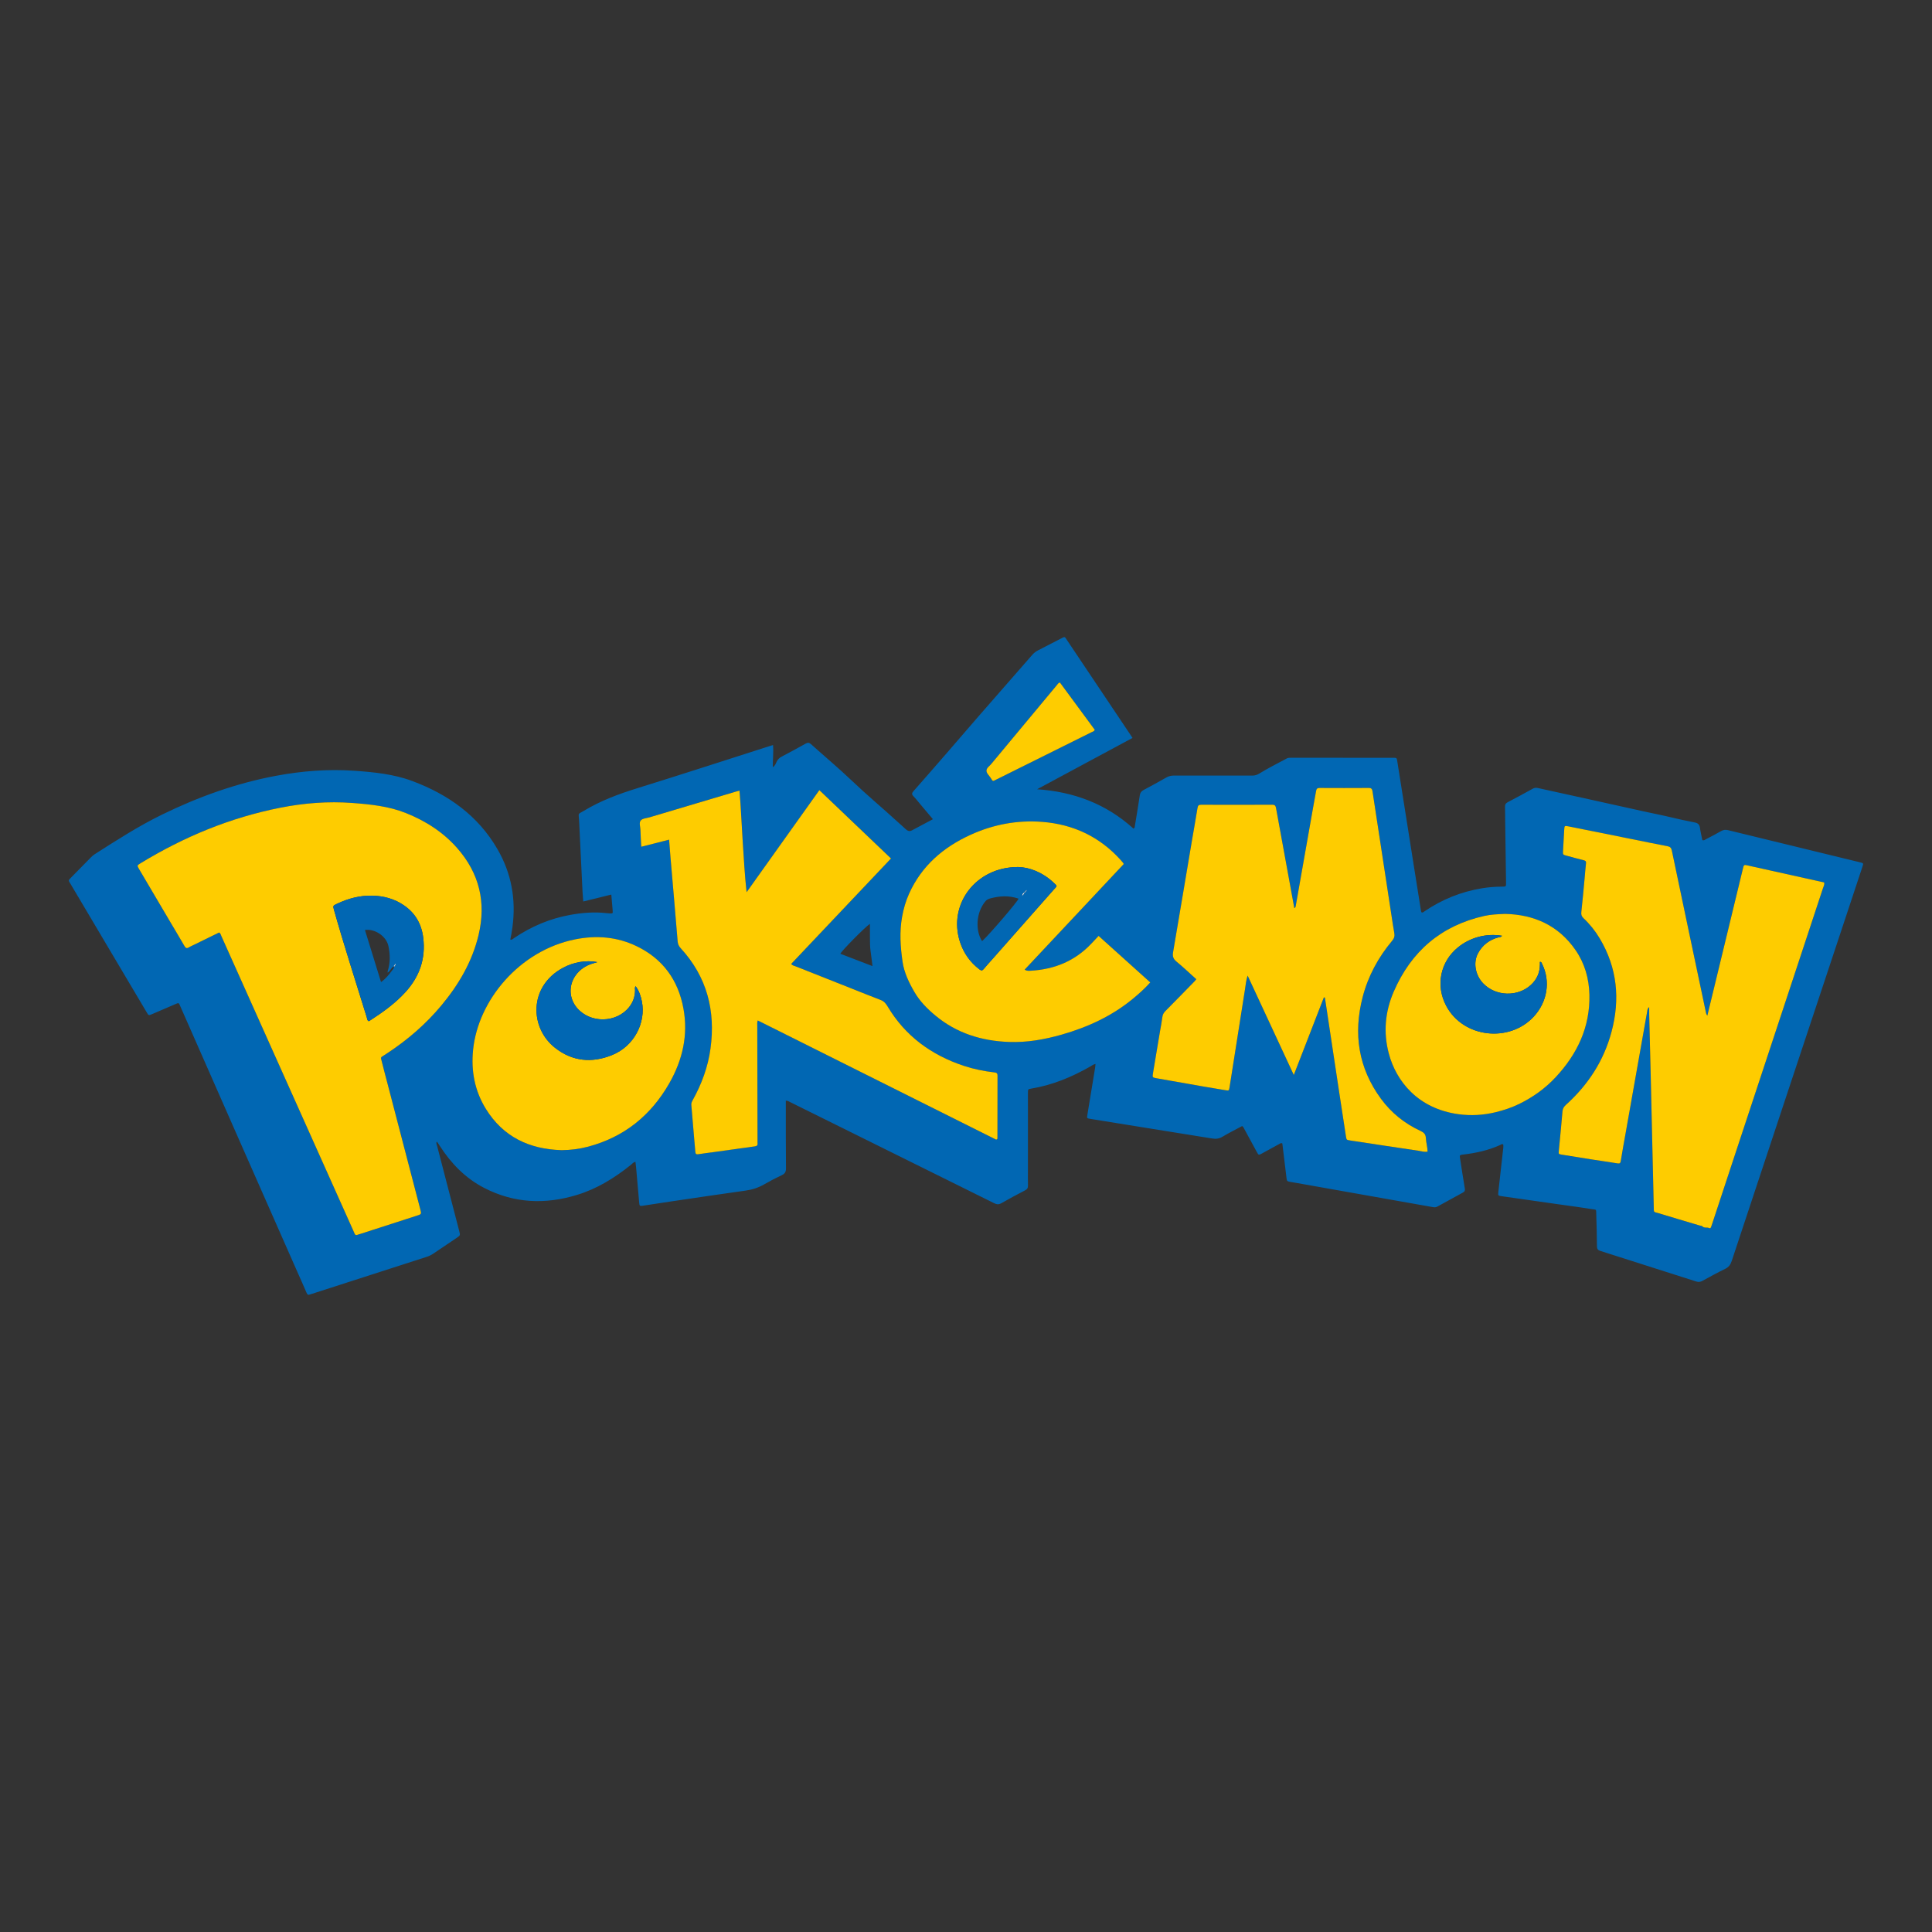 <?xml version="1.0" encoding="utf-8"?>
<!-- Generator: Adobe Illustrator 17.0.0, SVG Export Plug-In . SVG Version: 6.00 Build 0)  -->
<!DOCTYPE svg PUBLIC "-//W3C//DTD SVG 1.1//EN" "http://www.w3.org/Graphics/SVG/1.1/DTD/svg11.dtd">
<svg version="1.1" id="Layer_1" xmlns="http://www.w3.org/2000/svg" xmlns:xlink="http://www.w3.org/1999/xlink" x="0px" y="0px"
	 width="200px" height="200px" viewBox="0 0 200 200" enable-background="new 0 0 200 200" xml:space="preserve">
<rect x="0" y="0" width="200" height="200" fill="#333333" stroke="none"/>
<g>
	<path fill="#0167B3" d="M113.408,110.139c-0.243,0.051-0.381,0.171-0.534,0.259c-1.926,1.103-3.95,1.94-6.153,2.3
		c-0.306,0.05-0.309,0.057-0.309,0.478c-0.001,2.613-0.001,5.226-0.001,7.838c0,0.572-0.011,1.143,0.005,1.714
		c0.007,0.247-0.082,0.382-0.298,0.495c-0.824,0.431-1.647,0.865-2.453,1.329c-0.281,0.162-0.49,0.132-0.762-0.003
		c-4.967-2.469-9.938-4.928-14.908-7.39c-2.046-1.014-4.093-2.028-6.139-3.041c-0.142-0.07-0.277-0.165-0.508-0.185
		c0,0.196,0,0.368,0,0.54c0.003,2.156-0.003,4.311,0.017,6.467c0.003,0.359-0.101,0.556-0.43,0.71
		c-0.62,0.29-1.228,0.61-1.821,0.951c-0.603,0.347-1.234,0.554-1.927,0.649c-2.553,0.353-5.102,0.737-7.651,1.112
		c-0.984,0.145-1.967,0.299-2.951,0.448c-0.364,0.055-0.385,0.042-0.418-0.331c-0.11-1.235-0.216-2.471-0.325-3.707
		c-0.014-0.161-0.039-0.321-0.061-0.504c-0.214,0.041-0.321,0.194-0.452,0.3c-1.691,1.363-3.511,2.493-5.606,3.131
		c-3.293,1.003-6.503,0.871-9.598-0.726c-1.954-1.008-3.425-2.532-4.604-4.361c-0.079-0.123-0.158-0.247-0.242-0.368
		c-0.016-0.023-0.052-0.031-0.084-0.049c-0.057,0.167,0.024,0.314,0.064,0.466c0.759,2.92,1.517,5.84,2.276,8.759
		c0.121,0.466,0.122,0.468-0.277,0.736c-0.798,0.538-1.6,1.073-2.396,1.615c-0.204,0.139-0.417,0.249-0.653,0.325
		c-3.973,1.279-7.945,2.562-11.918,3.843c-0.062,0.02-0.128,0.03-0.187,0.058c-0.195,0.093-0.288,0.019-0.369-0.17
		c-0.313-0.735-0.643-1.463-0.966-2.194c-2.08-4.715-4.162-9.43-6.24-14.146c-1.939-4.401-3.874-8.803-5.813-13.204
		c-0.237-0.539-0.157-0.507-0.689-0.282c-0.751,0.317-1.501,0.64-2.248,0.966c-0.409,0.178-0.395,0.161-0.605-0.193
		c-1.122-1.896-2.249-3.789-3.373-5.684c-1.489-2.511-2.978-5.022-4.466-7.534c-0.272-0.458-0.309-0.371,0.08-0.769
		c0.663-0.677,1.325-1.353,1.992-2.026c0.114-0.115,0.235-0.229,0.371-0.315c2.283-1.459,4.558-2.928,7-4.12
		c3.772-1.842,7.686-3.25,11.821-4.02c2.677-0.499,5.376-0.706,8.091-0.517c2.034,0.142,4.08,0.345,6.005,1.067
		c3.708,1.391,6.805,3.574,8.824,7.085c1.436,2.498,1.91,5.177,1.532,8.022c-0.058,0.435-0.136,0.866-0.222,1.304
		c0.197,0.044,0.29-0.093,0.4-0.167c1.769-1.192,3.692-2.01,5.794-2.39c1.242-0.224,2.491-0.329,3.752-0.183
		c0.113,0.013,0.228,0.02,0.342,0.025c0.323,0.015,0.331,0.013,0.307-0.305c-0.04-0.536-0.091-1.071-0.14-1.641
		c-0.972,0.24-1.915,0.472-2.905,0.716c-0.027-0.354-0.057-0.659-0.072-0.965c-0.117-2.381-0.23-4.762-0.345-7.143
		c-0.005-0.114-0.009-0.229-0.018-0.342c-0.064-0.769-0.107-0.569,0.493-0.933c1.743-1.056,3.627-1.751,5.567-2.353
		c4.517-1.4,9.013-2.866,13.518-4.305c0.153-0.049,0.308-0.095,0.502-0.155c0.067,0.77-0.031,1.507-0.024,2.29
		c0.254-0.143,0.304-0.38,0.402-0.571c0.116-0.227,0.27-0.389,0.499-0.509c0.837-0.441,1.67-0.89,2.495-1.354
		c0.219-0.123,0.364-0.121,0.556,0.052c1.41,1.265,2.866,2.481,4.236,3.787c1.543,1.471,3.18,2.833,4.75,4.271
		c0.274,0.251,0.558,0.493,0.828,0.749c0.186,0.176,0.391,0.247,0.62,0.128c0.72-0.375,1.434-0.762,2.19-1.165
		c-0.459-0.544-0.888-1.054-1.318-1.564c-0.232-0.274-0.451-0.561-0.701-0.818c-0.189-0.195-0.168-0.322,0.007-0.52
		c1.147-1.296,2.282-2.603,3.417-3.91c1.112-1.282,2.213-2.573,3.328-3.852c1.845-2.117,3.7-4.226,5.545-6.342
		c0.176-0.201,0.373-0.356,0.611-0.477c0.771-0.391,1.536-0.794,2.306-1.187c0.51-0.26,0.417-0.271,0.714,0.173
		c1.9,2.833,3.799,5.668,5.698,8.502c0.345,0.514,0.688,1.029,1.057,1.581c-3.311,1.781-6.595,3.548-9.879,5.314
		c3.798,0.257,7.16,1.513,9.975,4.073c0.139-0.057,0.13-0.164,0.145-0.255c0.174-1.062,0.351-2.124,0.512-3.189
		c0.041-0.267,0.157-0.429,0.4-0.557c0.794-0.417,1.58-0.852,2.36-1.296c0.252-0.144,0.506-0.195,0.792-0.194
		c2.694,0.006,5.389,0.004,8.083,0.003c0.271,0,0.491-0.059,0.752-0.22c0.914-0.566,1.883-1.042,2.83-1.555
		c0.138-0.075,0.282-0.07,0.429-0.07c3.527,0,7.055,0,10.582,0.002c0.369,0,0.371,0.007,0.427,0.362
		c0.592,3.738,1.183,7.476,1.775,11.214c0.227,1.434,0.456,2.867,0.685,4.301c0.007,0.045,0.032,0.087,0.046,0.123
		c0.145,0.059,0.223-0.046,0.311-0.105c1.808-1.23,3.789-2.03,5.947-2.387c0.694-0.115,1.393-0.168,2.096-0.169
		c0.398-0.001,0.405-0.009,0.4-0.401c-0.028-2.172-0.061-4.343-0.091-6.515c-0.006-0.441,0-0.882-0.017-1.322
		c-0.009-0.235,0.05-0.384,0.279-0.503c0.869-0.45,1.727-0.922,2.585-1.393c0.182-0.1,0.347-0.119,0.556-0.072
		c3.63,0.805,7.264,1.589,10.892,2.405c0.881,0.198,1.768,0.362,2.646,0.572c0.888,0.212,1.78,0.412,2.677,0.583
		c0.341,0.065,0.497,0.216,0.545,0.554c0.061,0.433,0.165,0.859,0.248,1.273c0.178,0.069,0.279-0.041,0.388-0.098
		c0.521-0.271,1.045-0.539,1.552-0.834c0.246-0.143,0.476-0.157,0.742-0.092c3.802,0.93,7.605,1.854,11.407,2.78
		c0.745,0.181,1.49,0.359,2.234,0.543c0.364,0.09,0.37,0.097,0.25,0.458c-0.711,2.152-1.425,4.304-2.139,6.455
		c-3.801,11.453-7.604,22.906-11.394,34.362c-0.128,0.386-0.314,0.635-0.683,0.814c-0.792,0.384-1.564,0.811-2.337,1.233
		c-0.213,0.116-0.401,0.152-0.643,0.075c-3.306-1.062-6.616-2.117-9.926-3.165c-0.255-0.081-0.358-0.196-0.36-0.48
		c-0.006-1.094-0.04-2.187-0.071-3.281c-0.018-0.63,0.045-0.483-0.533-0.578c-1.175-0.193-2.356-0.345-3.535-0.513
		c-1.906-0.271-3.812-0.541-5.717-0.814c-0.386-0.055-0.394-0.061-0.351-0.455c0.153-1.395,0.313-2.789,0.468-4.183
		c0.027-0.241,0.07-0.482,0.037-0.716c-0.142-0.095-0.228,0.012-0.325,0.056c-1.217,0.552-2.503,0.83-3.822,0.985
		c-0.383,0.045-0.378,0.054-0.315,0.452c0.161,1.015,0.309,2.032,0.483,3.045c0.037,0.214-0.002,0.333-0.191,0.435
		c-0.89,0.481-1.776,0.969-2.66,1.46c-0.155,0.086-0.3,0.077-0.468,0.047c-1.99-0.357-3.983-0.705-5.974-1.058
		c-2.666-0.472-5.331-0.946-7.997-1.418c-0.241-0.043-0.483-0.079-0.724-0.123c-0.409-0.075-0.404-0.077-0.452-0.488
		c-0.139-1.166-0.282-2.332-0.423-3.493c-0.128-0.093-0.221-0.004-0.317,0.049c-0.587,0.32-1.173,0.643-1.76,0.964
		c-0.377,0.206-0.38,0.205-0.577-0.157c-0.437-0.802-0.873-1.605-1.308-2.409c-0.047-0.086-0.084-0.177-0.199-0.256
		c-0.675,0.363-1.376,0.712-2.045,1.112c-0.351,0.21-0.687,0.237-1.07,0.174c-2.028-0.331-4.058-0.652-6.086-0.978
		c-2.174-0.35-4.347-0.701-6.521-1.052c-0.355-0.057-0.357-0.058-0.297-0.426c0.261-1.593,0.525-3.186,0.785-4.78
		C113.378,110.484,113.386,110.338,113.408,110.139z M22.69,96.529c0.15,0.111,0.178,0.263,0.236,0.394
		c4.541,10.135,9.079,20.271,13.618,30.407c0.053,0.119,0.108,0.238,0.158,0.358c0.058,0.141,0.139,0.213,0.3,0.142
		c0.089-0.039,0.187-0.058,0.28-0.088c1.955-0.631,3.91-1.261,5.864-1.893c0.493-0.159,0.494-0.161,0.364-0.66
		c-1.127-4.322-2.254-8.644-3.381-12.966c-0.202-0.773-0.414-1.544-0.602-2.32c-0.118-0.487-0.175-0.401,0.282-0.691
		c0.096-0.061,0.192-0.123,0.288-0.186c2.112-1.392,4.01-3.028,5.626-4.98c1.781-2.15,3.164-4.51,3.818-7.253
		c0.803-3.37,0.086-6.376-2.199-8.983c-1.459-1.665-3.284-2.827-5.324-3.643c-1.778-0.711-3.672-0.903-5.558-1.044
		c-2.502-0.187-4.992,0.009-7.453,0.496c-5.178,1.024-9.975,3.012-14.471,5.755c-0.35,0.214-0.356,0.224-0.142,0.588
		c1.042,1.772,2.088,3.542,3.133,5.312c0.523,0.885,1.053,1.766,1.567,2.656c0.121,0.21,0.236,0.283,0.456,0.143
		c0.151-0.096,0.319-0.164,0.48-0.242C20.919,97.394,21.809,96.959,22.69,96.529z M176.741,105.143
		c-0.127-0.172-0.14-0.302-0.167-0.429c-1.171-5.552-2.346-11.103-3.507-16.656c-0.061-0.29-0.172-0.405-0.459-0.459
		c-1.218-0.228-2.431-0.482-3.646-0.726c-2.19-0.441-4.379-0.882-6.57-1.32c-0.435-0.087-0.442-0.079-0.467,0.33
		c-0.045,0.733-0.087,1.466-0.122,2.2c-0.019,0.395-0.013,0.397,0.352,0.496c0.598,0.162,1.195,0.329,1.796,0.476
		c0.205,0.05,0.253,0.137,0.227,0.341c-0.062,0.502-0.093,1.007-0.14,1.511c-0.11,1.169-0.209,2.34-0.342,3.507
		c-0.031,0.276,0.028,0.456,0.225,0.641c0.658,0.618,1.218,1.32,1.681,2.095c1.817,3.045,2.122,6.292,1.218,9.674
		c-0.798,2.983-2.416,5.474-4.702,7.535c-0.218,0.197-0.348,0.392-0.373,0.696c-0.112,1.349-0.248,2.697-0.376,4.045
		c-0.036,0.375-0.037,0.375,0.32,0.433c0.998,0.161,1.995,0.324,2.994,0.48c0.918,0.143,1.839,0.271,2.756,0.421
		c0.232,0.038,0.305-0.019,0.342-0.256c0.148-0.934,0.322-1.864,0.487-2.795c0.748-4.223,1.495-8.446,2.245-12.669
		c0.026-0.146,0.014-0.313,0.208-0.451c0,0.294-0.005,0.538,0.001,0.783c0.048,1.942,0.101,3.885,0.146,5.827
		c0.11,4.668,0.217,9.337,0.325,14.006c0.016,0.703-0.049,0.545,0.536,0.725c1.402,0.431,2.811,0.842,4.217,1.261
		c0.094,0.028,0.219,0.024,0.276,0.085c0.209,0.223,0.506,0.062,0.734,0.192c0.089,0.05,0.142-0.05,0.173-0.125
		c0.043-0.106,0.076-0.215,0.112-0.323c0.71-2.153,1.417-4.306,2.128-6.459c3.109-9.413,6.22-18.826,9.327-28.241
		c0.065-0.197,0.169-0.388,0.156-0.6c-0.065-0.078-0.153-0.07-0.23-0.088c-2.578-0.575-5.156-1.149-7.735-1.719
		c-0.359-0.079-0.366-0.067-0.467,0.351c-0.729,3.01-1.457,6.021-2.185,9.032C177.742,101.01,177.247,103.053,176.741,105.143z
		 M103.129,117.979c0.136-0.063,0.129-0.116,0.129-0.161c0.002-2.156-0.003-4.311,0.008-6.467c0.001-0.27-0.115-0.314-0.346-0.341
		c-1.071-0.127-2.127-0.337-3.152-0.679c-3.35-1.116-6.048-3.075-7.876-6.141c-0.179-0.3-0.371-0.539-0.711-0.669
		c-1.043-0.398-2.077-0.818-3.115-1.229c-1.895-0.75-3.792-1.499-5.686-2.253c-0.156-0.062-0.345-0.083-0.473-0.257
		c3.443-3.637,6.873-7.261,10.332-10.915c-2.477-2.363-4.929-4.702-7.417-7.075c-2.526,3.543-5.029,7.054-7.532,10.566
		c-0.196-1.771-0.286-3.512-0.402-5.251c-0.117-1.749-0.183-3.501-0.332-5.262c-0.182,0.048-0.293,0.074-0.402,0.106
		c-2.969,0.884-5.938,1.768-8.907,2.654c-0.312,0.093-0.719,0.109-0.907,0.318c-0.213,0.238-0.047,0.656-0.039,0.995
		c0.012,0.562,0.054,1.124,0.085,1.736c0.988-0.252,1.915-0.488,2.88-0.733c0.052,0.652,0.097,1.268,0.15,1.883
		c0.246,2.878,0.5,5.755,0.735,8.634c0.024,0.298,0.124,0.508,0.323,0.726c2.711,2.956,3.615,6.458,3.079,10.375
		c-0.26,1.896-0.909,3.666-1.837,5.336c-0.088,0.159-0.165,0.308-0.148,0.503c0.106,1.187,0.201,2.374,0.301,3.561
		c0.037,0.439,0.082,0.877,0.116,1.316c0.017,0.211,0.103,0.261,0.318,0.225c0.563-0.094,1.131-0.154,1.697-0.233
		c1.373-0.192,2.745-0.392,4.12-0.574c0.222-0.029,0.33-0.097,0.304-0.329c-0.011-0.097-0.003-0.196-0.003-0.294
		c-0.009-3.952-0.019-7.904-0.026-11.855c0-0.17-0.031-0.348,0.049-0.56C86.711,109.77,94.945,113.887,103.129,117.979z
		 M137.048,103.248c0.035,0.008,0.071,0.016,0.106,0.024c0.129,0.853,0.258,1.706,0.387,2.559c0.343,2.273,0.684,4.547,1.029,6.82
		c0.252,1.661,0.505,3.321,0.762,4.98c0.058,0.375,0.067,0.372,0.449,0.43c2.338,0.354,4.674,0.713,7.014,1.057
		c0.315,0.046,0.629,0.161,0.991,0.097c-0.016-0.484-0.156-0.94-0.18-1.405c-0.021-0.408-0.211-0.579-0.56-0.74
		c-1.645-0.762-3.026-1.871-4.096-3.334c-2.334-3.189-2.869-6.721-1.892-10.506c0.563-2.183,1.617-4.124,3.062-5.849
		c0.212-0.253,0.275-0.486,0.218-0.795c-0.102-0.561-0.185-1.126-0.272-1.691c-0.663-4.32-1.326-8.64-1.981-12.961
		c-0.038-0.254-0.111-0.368-0.39-0.366c-1.698,0.011-3.396,0.01-5.094,0.001c-0.229-0.001-0.32,0.085-0.356,0.297
		c-0.098,0.579-0.211,1.155-0.313,1.733c-0.596,3.372-1.19,6.744-1.785,10.115c-0.019,0.11-0.013,0.233-0.16,0.295
		c-0.211-1.157-0.42-2.31-0.631-3.462c-0.42-2.293-0.846-4.586-1.258-6.881c-0.045-0.25-0.117-0.362-0.396-0.361
		c-2.449,0.01-4.899,0.008-7.348,0.002c-0.237-0.001-0.344,0.061-0.384,0.313c-0.18,1.127-0.386,2.25-0.576,3.376
		c-0.651,3.859-1.294,7.719-1.956,11.576c-0.071,0.414,0.009,0.689,0.345,0.965c0.704,0.578,1.365,1.208,2.055,1.828
		c-0.069,0.087-0.113,0.154-0.169,0.211c-1.004,1.028-2.005,2.059-3.018,3.077c-0.183,0.184-0.29,0.369-0.322,0.631
		c-0.059,0.485-0.159,0.965-0.24,1.447c-0.243,1.447-0.489,2.894-0.727,4.342c-0.077,0.466-0.068,0.47,0.379,0.55
		c1.605,0.284,3.211,0.568,4.817,0.849c0.771,0.135,1.543,0.264,2.316,0.388c0.345,0.055,0.353,0.043,0.408-0.298
		c0.065-0.402,0.129-0.805,0.192-1.208c0.471-2.997,0.937-5.994,1.416-8.989c0.067-0.421,0.095-0.854,0.265-1.372
		c1.609,3.463,3.172,6.829,4.779,10.288C134.993,108.548,136.02,105.898,137.048,103.248z M116.333,89.441
		c-0.05-0.078-0.073-0.122-0.103-0.159c-0.072-0.088-0.146-0.175-0.223-0.26c-2.174-2.406-4.903-3.692-8.112-3.941
		c-2.586-0.201-5.077,0.266-7.434,1.343c-2.815,1.286-5.048,3.202-6.35,6.082c-0.35,0.775-0.577,1.574-0.728,2.415
		c-0.279,1.552-0.171,3.094,0.047,4.624c0.16,1.127,0.662,2.169,1.234,3.153c0.551,0.948,1.318,1.723,2.154,2.421
		c2.208,1.842,4.803,2.642,7.636,2.744c1.859,0.067,3.669-0.251,5.453-0.76c2.68-0.765,5.169-1.906,7.336-3.685
		c0.639-0.525,1.258-1.075,1.833-1.718c-1.795-1.615-3.563-3.207-5.35-4.816c-0.137,0.147-0.258,0.277-0.38,0.407
		c-0.134,0.143-0.268,0.286-0.403,0.427c-1.684,1.769-3.779,2.622-6.187,2.768c-0.216,0.013-0.447,0.052-0.682-0.111
		C109.51,96.712,112.924,93.074,116.333,89.441z M58.134,119.063c0.94-0.007,1.861-0.125,2.763-0.366
		c3.732-0.998,6.502-3.247,8.396-6.575c1.364-2.396,1.961-4.974,1.454-7.726c-0.541-2.932-2.117-5.125-4.824-6.438
		c-2.043-0.991-4.199-1.157-6.403-0.713c-5.748,1.158-10.033,6.308-10.548,11.439c-0.219,2.186,0.169,4.237,1.321,6.103
		C52.087,117.691,54.798,118.966,58.134,119.063z M155.809,94.607c-0.806,0.033-1.491,0.061-2.163,0.212
		c-4.468,1.004-7.565,3.673-9.368,7.837c-0.891,2.059-1.093,4.219-0.507,6.415c0.757,2.834,2.992,5.693,7.202,6.268
		c1.298,0.178,2.583,0.104,3.861-0.206c0.847-0.205,1.668-0.48,2.445-0.861c1.413-0.692,2.68-1.598,3.757-2.754
		c2.245-2.409,3.578-5.195,3.499-8.552c-0.039-1.667-0.481-3.228-1.432-4.608C161.318,95.769,158.761,94.671,155.809,94.607z
		 M109.72,70.649c-0.181,0.056-0.239,0.183-0.32,0.279c-2.268,2.721-4.534,5.443-6.797,8.167c-0.176,0.212-0.465,0.393-0.484,0.656
		c-0.02,0.285,0.259,0.507,0.416,0.75c0.27,0.419,0.197,0.398,0.633,0.181c3.286-1.632,6.571-3.265,9.856-4.9
		c0.108-0.054,0.248-0.075,0.305-0.233C112.126,73.914,110.92,72.277,109.72,70.649z M90.32,100.011
		c-0.072-0.573-0.124-1.039-0.192-1.503c-0.071-0.485-0.068-0.973-0.072-1.461c-0.004-0.458-0.001-0.915-0.001-1.41
		c-0.505,0.327-2.9,2.759-3.064,3.095C88.08,99.15,89.168,99.568,90.32,100.011z"/>
	<path fill="#FECC00" d="M22.69,96.529c-0.881,0.43-1.771,0.866-2.661,1.301c-0.161,0.079-0.33,0.147-0.48,0.242
		c-0.22,0.14-0.335,0.068-0.456-0.143c-0.514-0.89-1.044-1.771-1.567-2.656c-1.045-1.77-2.092-3.54-3.133-5.312
		c-0.214-0.364-0.208-0.374,0.142-0.588c4.496-2.743,9.293-4.732,14.471-5.755c2.461-0.487,4.951-0.683,7.453-0.496
		c1.886,0.141,3.779,0.332,5.558,1.044c2.04,0.816,3.865,1.978,5.324,3.643c2.285,2.607,3.003,5.613,2.199,8.983
		c-0.654,2.743-2.037,5.103-3.818,7.253c-1.617,1.952-3.514,3.588-5.626,4.98c-0.095,0.063-0.191,0.125-0.288,0.186
		c-0.457,0.291-0.4,0.204-0.282,0.691c0.188,0.776,0.401,1.547,0.602,2.32c1.127,4.322,2.255,8.644,3.381,12.966
		c0.13,0.499,0.129,0.501-0.364,0.66c-1.955,0.631-3.909,1.262-5.864,1.893c-0.093,0.03-0.191,0.049-0.28,0.088
		c-0.161,0.071-0.243-0.001-0.3-0.142c-0.05-0.121-0.105-0.239-0.158-0.358c-4.539-10.136-9.077-20.272-13.618-30.407
		C22.867,96.792,22.84,96.64,22.69,96.529z M38.134,105.699c0.036-0.003,0.074,0.006,0.097-0.008
		c1.359-0.878,2.678-1.808,3.769-3.019c1.431-1.589,2.075-3.43,1.815-5.577c-0.173-1.43-0.815-2.562-2.003-3.377
		c-0.985-0.675-2.094-0.972-3.274-0.999c-1.279-0.029-2.484,0.288-3.636,0.833c-0.448,0.212-0.451,0.199-0.316,0.679
		c1.049,3.717,2.244,7.389,3.38,11.079C38.007,105.442,38.005,105.604,38.134,105.699z"/>
	<path fill="#FECC00" d="M176.741,105.143c0.506-2.09,1.002-4.133,1.496-6.176c0.729-3.01,1.457-6.021,2.185-9.032
		c0.101-0.417,0.108-0.43,0.467-0.351c2.579,0.57,5.157,1.145,7.735,1.719c0.077,0.017,0.165,0.01,0.23,0.088
		c0.013,0.213-0.091,0.403-0.156,0.6c-3.107,9.414-6.218,18.827-9.327,28.241c-0.711,2.152-1.419,4.306-2.128,6.459
		c-0.036,0.108-0.07,0.218-0.112,0.323c-0.03,0.075-0.084,0.176-0.173,0.125c-0.229-0.13-0.525,0.031-0.734-0.192
		c-0.057-0.061-0.183-0.057-0.276-0.085c-1.406-0.419-2.815-0.83-4.217-1.261c-0.585-0.18-0.52-0.022-0.536-0.725
		c-0.108-4.669-0.215-9.337-0.325-14.006c-0.046-1.942-0.099-3.885-0.146-5.827c-0.006-0.244-0.001-0.489-0.001-0.783
		c-0.194,0.138-0.182,0.305-0.208,0.451c-0.749,4.223-1.497,8.446-2.245,12.669c-0.165,0.931-0.339,1.861-0.487,2.795
		c-0.037,0.237-0.11,0.294-0.342,0.256c-0.917-0.15-1.838-0.278-2.756-0.421c-0.999-0.156-1.996-0.319-2.994-0.48
		c-0.358-0.058-0.356-0.058-0.32-0.433c0.128-1.348,0.265-2.695,0.376-4.045c0.025-0.304,0.155-0.499,0.373-0.696
		c2.287-2.061,3.904-4.551,4.702-7.535c0.905-3.382,0.599-6.628-1.218-9.674c-0.462-0.775-1.023-1.477-1.681-2.095
		c-0.197-0.185-0.257-0.365-0.225-0.641c0.132-1.167,0.232-2.338,0.342-3.507c0.047-0.504,0.078-1.009,0.14-1.511
		c0.025-0.204-0.022-0.291-0.227-0.341c-0.602-0.147-1.198-0.314-1.796-0.476c-0.365-0.099-0.371-0.101-0.352-0.496
		c0.036-0.733,0.077-1.467,0.122-2.2c0.025-0.41,0.032-0.417,0.467-0.33c2.19,0.438,4.38,0.88,6.57,1.32
		c1.215,0.244,2.428,0.498,3.646,0.726c0.287,0.054,0.399,0.169,0.459,0.459c1.161,5.554,2.337,11.105,3.507,16.656
		C176.601,104.841,176.614,104.97,176.741,105.143z"/>
	<path fill="#FECC00" d="M103.129,117.979c-8.185-4.092-16.419-8.209-24.687-12.342c-0.08,0.212-0.049,0.389-0.049,0.56
		c0.007,3.952,0.017,7.904,0.026,11.855c0,0.098-0.007,0.197,0.003,0.294c0.026,0.232-0.082,0.3-0.304,0.329
		c-1.374,0.182-2.747,0.383-4.12,0.574c-0.565,0.079-1.134,0.139-1.697,0.233c-0.214,0.036-0.301-0.014-0.318-0.225
		c-0.035-0.439-0.079-0.878-0.116-1.316c-0.1-1.187-0.196-2.375-0.301-3.561c-0.017-0.195,0.06-0.345,0.148-0.503
		c0.928-1.67,1.578-3.44,1.837-5.336c0.536-3.918-0.368-7.42-3.079-10.375c-0.2-0.218-0.299-0.428-0.323-0.726
		c-0.235-2.879-0.488-5.756-0.735-8.634c-0.053-0.615-0.098-1.231-0.15-1.883c-0.964,0.246-1.892,0.482-2.88,0.733
		c-0.032-0.612-0.073-1.174-0.085-1.736c-0.008-0.339-0.174-0.757,0.039-0.995c0.188-0.209,0.594-0.225,0.907-0.318
		c2.969-0.886,5.938-1.77,8.907-2.654c0.109-0.033,0.221-0.059,0.402-0.106c0.15,1.761,0.216,3.514,0.332,5.262
		c0.116,1.739,0.206,3.479,0.402,5.251c2.503-3.512,5.007-7.023,7.532-10.566c2.488,2.373,4.941,4.713,7.417,7.075
		c-3.459,3.654-6.889,7.278-10.332,10.915c0.128,0.174,0.316,0.195,0.473,0.257c1.894,0.755,3.79,1.503,5.686,2.253
		c1.038,0.411,2.072,0.831,3.115,1.229c0.341,0.13,0.532,0.369,0.711,0.669c1.828,3.066,4.526,5.025,7.876,6.141
		c1.025,0.341,2.081,0.552,3.152,0.679c0.231,0.027,0.347,0.071,0.346,0.341c-0.01,2.155-0.006,4.311-0.008,6.467
		C103.258,117.862,103.265,117.916,103.129,117.979z"/>
	<path fill="#FECC00" d="M137.048,103.248c-1.027,2.65-2.055,5.299-3.115,8.033c-1.607-3.459-3.17-6.825-4.779-10.288
		c-0.17,0.518-0.198,0.951-0.265,1.372c-0.479,2.995-0.945,5.993-1.416,8.989c-0.063,0.403-0.127,0.805-0.192,1.208
		c-0.055,0.341-0.063,0.354-0.408,0.298c-0.773-0.124-1.545-0.253-2.316-0.388c-1.606-0.28-3.211-0.564-4.817-0.849
		c-0.447-0.079-0.455-0.083-0.379-0.55c0.238-1.448,0.484-2.895,0.727-4.342c0.081-0.482,0.181-0.962,0.24-1.447
		c0.032-0.261,0.139-0.447,0.322-0.631c1.013-1.019,2.014-2.049,3.018-3.077c0.056-0.057,0.1-0.124,0.169-0.211
		c-0.69-0.619-1.351-1.249-2.055-1.828c-0.336-0.276-0.416-0.551-0.345-0.965c0.661-3.857,1.305-7.717,1.956-11.576
		c0.19-1.126,0.396-2.249,0.576-3.376c0.04-0.252,0.147-0.314,0.384-0.313c2.449,0.007,4.899,0.009,7.348-0.002
		c0.28-0.001,0.352,0.111,0.396,0.361c0.412,2.295,0.837,4.588,1.258,6.881c0.211,1.152,0.42,2.305,0.631,3.462
		c0.146-0.063,0.14-0.186,0.16-0.295c0.595-3.372,1.189-6.744,1.785-10.115c0.102-0.578,0.215-1.154,0.313-1.733
		c0.036-0.212,0.126-0.298,0.356-0.297c1.698,0.009,3.396,0.01,5.094-0.001c0.279-0.002,0.352,0.112,0.39,0.366
		c0.655,4.321,1.318,8.641,1.981,12.961c0.087,0.564,0.169,1.129,0.272,1.691c0.056,0.309-0.007,0.542-0.218,0.795
		c-1.445,1.725-2.499,3.666-3.062,5.849c-0.977,3.786-0.441,7.317,1.892,10.506c1.071,1.463,2.451,2.573,4.096,3.334
		c0.348,0.161,0.539,0.332,0.56,0.74c0.024,0.464,0.164,0.921,0.18,1.405c-0.363,0.064-0.677-0.051-0.991-0.097
		c-2.339-0.343-4.676-0.703-7.014-1.057c-0.382-0.058-0.391-0.055-0.449-0.43c-0.257-1.66-0.511-3.32-0.762-4.98
		c-0.344-2.273-0.686-4.547-1.029-6.82c-0.129-0.853-0.258-1.706-0.387-2.559C137.118,103.265,137.083,103.256,137.048,103.248z"/>
	<path fill="#FECC00" d="M116.333,89.441c-3.409,3.633-6.823,7.271-10.259,10.934c0.235,0.163,0.466,0.124,0.682,0.111
		c2.409-0.147,4.503-1,6.187-2.768c0.135-0.142,0.269-0.285,0.403-0.427c0.122-0.129,0.242-0.26,0.38-0.407
		c1.787,1.608,3.555,3.2,5.35,4.816c-0.575,0.643-1.194,1.193-1.833,1.718c-2.167,1.779-4.656,2.92-7.336,3.685
		c-1.784,0.509-3.594,0.827-5.453,0.76c-2.834-0.102-5.428-0.901-7.636-2.744c-0.836-0.697-1.603-1.473-2.154-2.421
		c-0.572-0.985-1.074-2.027-1.234-3.153c-0.218-1.53-0.325-3.072-0.047-4.624c0.151-0.841,0.378-1.64,0.728-2.415
		c1.302-2.88,3.534-4.795,6.35-6.082c2.357-1.077,4.848-1.544,7.434-1.343c3.21,0.249,5.939,1.535,8.112,3.941
		c0.077,0.085,0.151,0.172,0.223,0.26C116.26,89.319,116.283,89.363,116.333,89.441z M105.404,89.754
		c-4.41-0.014-7.275,3.886-6.033,7.734c0.375,1.163,1.048,2.125,2.029,2.867c0.186,0.141,0.293,0.13,0.44-0.05
		c0.288-0.353,0.601-0.687,0.903-1.029c2.115-2.395,4.232-4.789,6.345-7.188c0.358-0.407,0.406-0.316-0.017-0.715
		C107.943,90.311,106.592,89.782,105.404,89.754z"/>
	<path fill="#FECC00" d="M58.134,119.063c-3.336-0.097-6.047-1.372-7.84-4.275c-1.152-1.866-1.54-3.917-1.321-6.103
		c0.514-5.131,4.799-10.282,10.548-11.439c2.203-0.444,4.36-0.277,6.403,0.713c2.707,1.313,4.283,3.506,4.824,6.438
		c0.507,2.752-0.09,5.329-1.454,7.726c-1.894,3.328-4.664,5.577-8.396,6.575C59.996,118.939,59.074,119.056,58.134,119.063z
		 M61.839,99.598c-1.156-0.225-2.457-0.012-3.595,0.61c-3.524,1.927-3.416,6.188-0.79,8.258c1.798,1.417,3.811,1.597,5.891,0.761
		c2.372-0.953,3.512-3.422,3.108-5.526c-0.11-0.572-0.282-1.12-0.656-1.612c-0.113,0.152-0.056,0.282-0.056,0.402
		c-0.001,0.662-0.206,1.252-0.616,1.767c-1.32,1.656-4.018,1.697-5.39,0.085c-0.838-0.984-0.892-2.344-0.134-3.392
		c0.427-0.59,1.004-0.97,1.69-1.193C61.457,99.704,61.626,99.66,61.839,99.598z"/>
	<path fill="#FECC00" d="M155.809,94.607c2.952,0.064,5.509,1.162,7.294,3.752c0.951,1.379,1.392,2.94,1.432,4.608
		c0.079,3.357-1.254,6.143-3.499,8.552c-1.077,1.156-2.344,2.062-3.757,2.754c-0.777,0.38-1.598,0.655-2.445,0.861
		c-1.279,0.31-2.563,0.384-3.861,0.206c-4.21-0.576-6.445-3.434-7.202-6.268c-0.586-2.196-0.385-4.356,0.507-6.415
		c1.803-4.164,4.9-6.833,9.368-7.837C154.318,94.667,155.003,94.64,155.809,94.607z M155.49,96.87
		c-1.627-0.274-3.302,0.173-4.564,1.203c-1.834,1.496-2.327,3.952-1.217,6.048c1.763,3.329,6.533,3.848,9.061,1.123
		c1.421-1.533,1.748-3.675,0.873-5.448c-0.046-0.093-0.058-0.229-0.232-0.226c0,0.098,0.001,0.195,0,0.291
		c-0.006,0.828-0.317,1.523-0.92,2.085c-1.372,1.277-3.664,1.205-4.958-0.151c-0.801-0.839-1.045-2.122-0.547-3.08
		c0.46-0.886,1.203-1.439,2.169-1.692C155.26,96.997,155.387,97.025,155.49,96.87z"/>
	<path fill="#FECC00" d="M109.72,70.649c1.199,1.628,2.405,3.266,3.61,4.901c-0.056,0.158-0.197,0.179-0.305,0.233
		c-3.284,1.635-6.57,3.268-9.856,4.9c-0.437,0.217-0.363,0.239-0.633-0.181c-0.157-0.243-0.436-0.466-0.416-0.75
		c0.019-0.263,0.308-0.444,0.484-0.656c2.263-2.724,4.529-5.446,6.797-8.167C109.482,70.831,109.54,70.704,109.72,70.649z"/>
	<path fill="#0167B3" d="M38.134,105.699c-0.13-0.095-0.127-0.257-0.168-0.391c-1.136-3.69-2.331-7.362-3.38-11.079
		c-0.135-0.479-0.132-0.467,0.316-0.679c1.152-0.544,2.357-0.862,3.636-0.833c1.181,0.027,2.289,0.323,3.274,0.999
		c1.188,0.814,1.83,1.947,2.003,3.377c0.26,2.148-0.384,3.988-1.815,5.577c-1.091,1.212-2.41,2.141-3.769,3.019
		C38.209,105.705,38.171,105.697,38.134,105.699z M40.883,99.955c0.039-0.045,0.076-0.092,0.049-0.157
		c-0.002-0.005-0.038-0.006-0.043,0.001c-0.036,0.054-0.046,0.111,0,0.165c-0.111-0.077-0.108,0.006-0.111,0.08
		c-0.301,0.119-0.357,0.493-0.668,0.639c0.015-0.081,0.02-0.144,0.039-0.203c0.267-0.848,0.241-1.705,0.057-2.559
		c-0.216-0.999-1.389-1.8-2.428-1.648c0.552,1.787,1.103,3.567,1.666,5.391c0.491-0.345,0.82-0.765,1.137-1.194
		c0.092-0.125,0.233-0.239,0.197-0.428C40.852,100.062,40.865,100.005,40.883,99.955z"/>
	<path fill="#0167B3" d="M105.404,89.754c1.188,0.027,2.538,0.556,3.667,1.62c0.423,0.399,0.375,0.308,0.017,0.715
		c-2.112,2.398-4.229,4.792-6.345,7.188c-0.302,0.342-0.615,0.676-0.903,1.029c-0.147,0.18-0.254,0.191-0.44,0.05
		c-0.982-0.742-1.654-1.704-2.029-2.867C98.129,93.64,100.994,89.74,105.404,89.754z M106.131,92.299
		c0.07,0.006,0.097-0.033,0.099-0.097c0.022-0.011,0.045-0.022,0.067-0.033c-0.015-0.01-0.031-0.02-0.046-0.03
		c-0.005,0.023-0.01,0.046-0.015,0.069c-0.077-0.012-0.105,0.025-0.099,0.097c-0.071-0.005-0.1,0.031-0.099,0.098
		c-0.136,0.064-0.228,0.153-0.175,0.319c-0.032-0.009-0.076-0.063-0.083,0.022c0.026-0.01,0.051-0.02,0.077-0.029
		c0.048-0.111,0.182-0.175,0.175-0.317C106.105,92.404,106.133,92.366,106.131,92.299z M101.667,97.43
		c0.838-0.781,3.667-4.086,3.775-4.402c-1.048-0.358-1.979-0.268-2.879-0.038c-0.204,0.052-0.401,0.127-0.546,0.301
		C100.986,94.525,100.988,96.405,101.667,97.43z"/>
	<path fill="#0167B3" d="M61.839,99.598c-0.212,0.062-0.382,0.106-0.548,0.16c-0.686,0.223-1.263,0.603-1.69,1.193
		c-0.759,1.048-0.704,2.408,0.134,3.392c1.372,1.612,4.07,1.57,5.39-0.085c0.411-0.515,0.616-1.105,0.616-1.767
		c0-0.12-0.057-0.25,0.056-0.402c0.374,0.492,0.546,1.04,0.656,1.612c0.405,2.104-0.735,4.573-3.108,5.526
		c-2.081,0.836-4.093,0.656-5.891-0.761c-2.626-2.07-2.734-6.331,0.79-8.258C59.382,99.586,60.682,99.373,61.839,99.598z"/>
	<path fill="#0167B3" d="M155.49,96.87c-0.103,0.155-0.23,0.126-0.335,0.154c-0.966,0.253-1.709,0.805-2.169,1.692
		c-0.498,0.958-0.254,2.241,0.547,3.08c1.295,1.356,3.586,1.427,4.958,0.151c0.604-0.562,0.915-1.257,0.92-2.085
		c0.001-0.096,0-0.193,0-0.291c0.174-0.004,0.186,0.133,0.232,0.226c0.876,1.773,0.549,3.915-0.873,5.448
		c-2.528,2.726-7.299,2.206-9.061-1.123c-1.11-2.096-0.617-4.551,1.217-6.048C152.188,97.043,153.863,96.596,155.49,96.87z"/>
	<path fill="#FFFFFF" d="M40.89,99.965c-0.047-0.055-0.037-0.111-0.001-0.165c0.005-0.007,0.041-0.006,0.043-0.001
		c0.027,0.065-0.01,0.111-0.049,0.156C40.882,99.954,40.89,99.965,40.89,99.965z"/>
	<path fill="#FFFFFF" d="M40.778,100.044c0.003-0.074,0-0.156,0.112-0.08c0,0-0.007-0.01-0.007-0.009
		c-0.018,0.05-0.031,0.107-0.106,0.087L40.778,100.044z"/>
	<path fill="#FFFFFF" d="M106.032,92.397c0.007,0.142-0.127,0.206-0.175,0.317l0.007,0.009c-0.053-0.167,0.038-0.256,0.174-0.32
		C106.039,92.403,106.032,92.397,106.032,92.397z"/>
	<path fill="#FFFFFF" d="M106.236,92.209c0.005-0.023,0.01-0.046,0.015-0.069c0.015,0.01,0.031,0.02,0.046,0.03
		c-0.022,0.011-0.045,0.022-0.067,0.033L106.236,92.209z"/>
	<path fill="#FFFFFF" d="M106.23,92.202c-0.002,0.064-0.028,0.103-0.099,0.097l0.006,0.006c-0.006-0.072,0.022-0.109,0.099-0.097
		C106.236,92.209,106.23,92.202,106.23,92.202z"/>
	<path fill="#FFFFFF" d="M106.131,92.299c0.001,0.067-0.026,0.105-0.099,0.098c0,0,0.006,0.006,0.006,0.006
		c-0.002-0.067,0.028-0.103,0.099-0.098C106.137,92.305,106.131,92.299,106.131,92.299z"/>
	<path fill="#FFFFFF" d="M105.857,92.714c-0.026,0.01-0.051,0.02-0.077,0.029c0.007-0.085,0.051-0.031,0.084-0.021
		C105.865,92.723,105.857,92.714,105.857,92.714z"/>
</g>
</svg>
